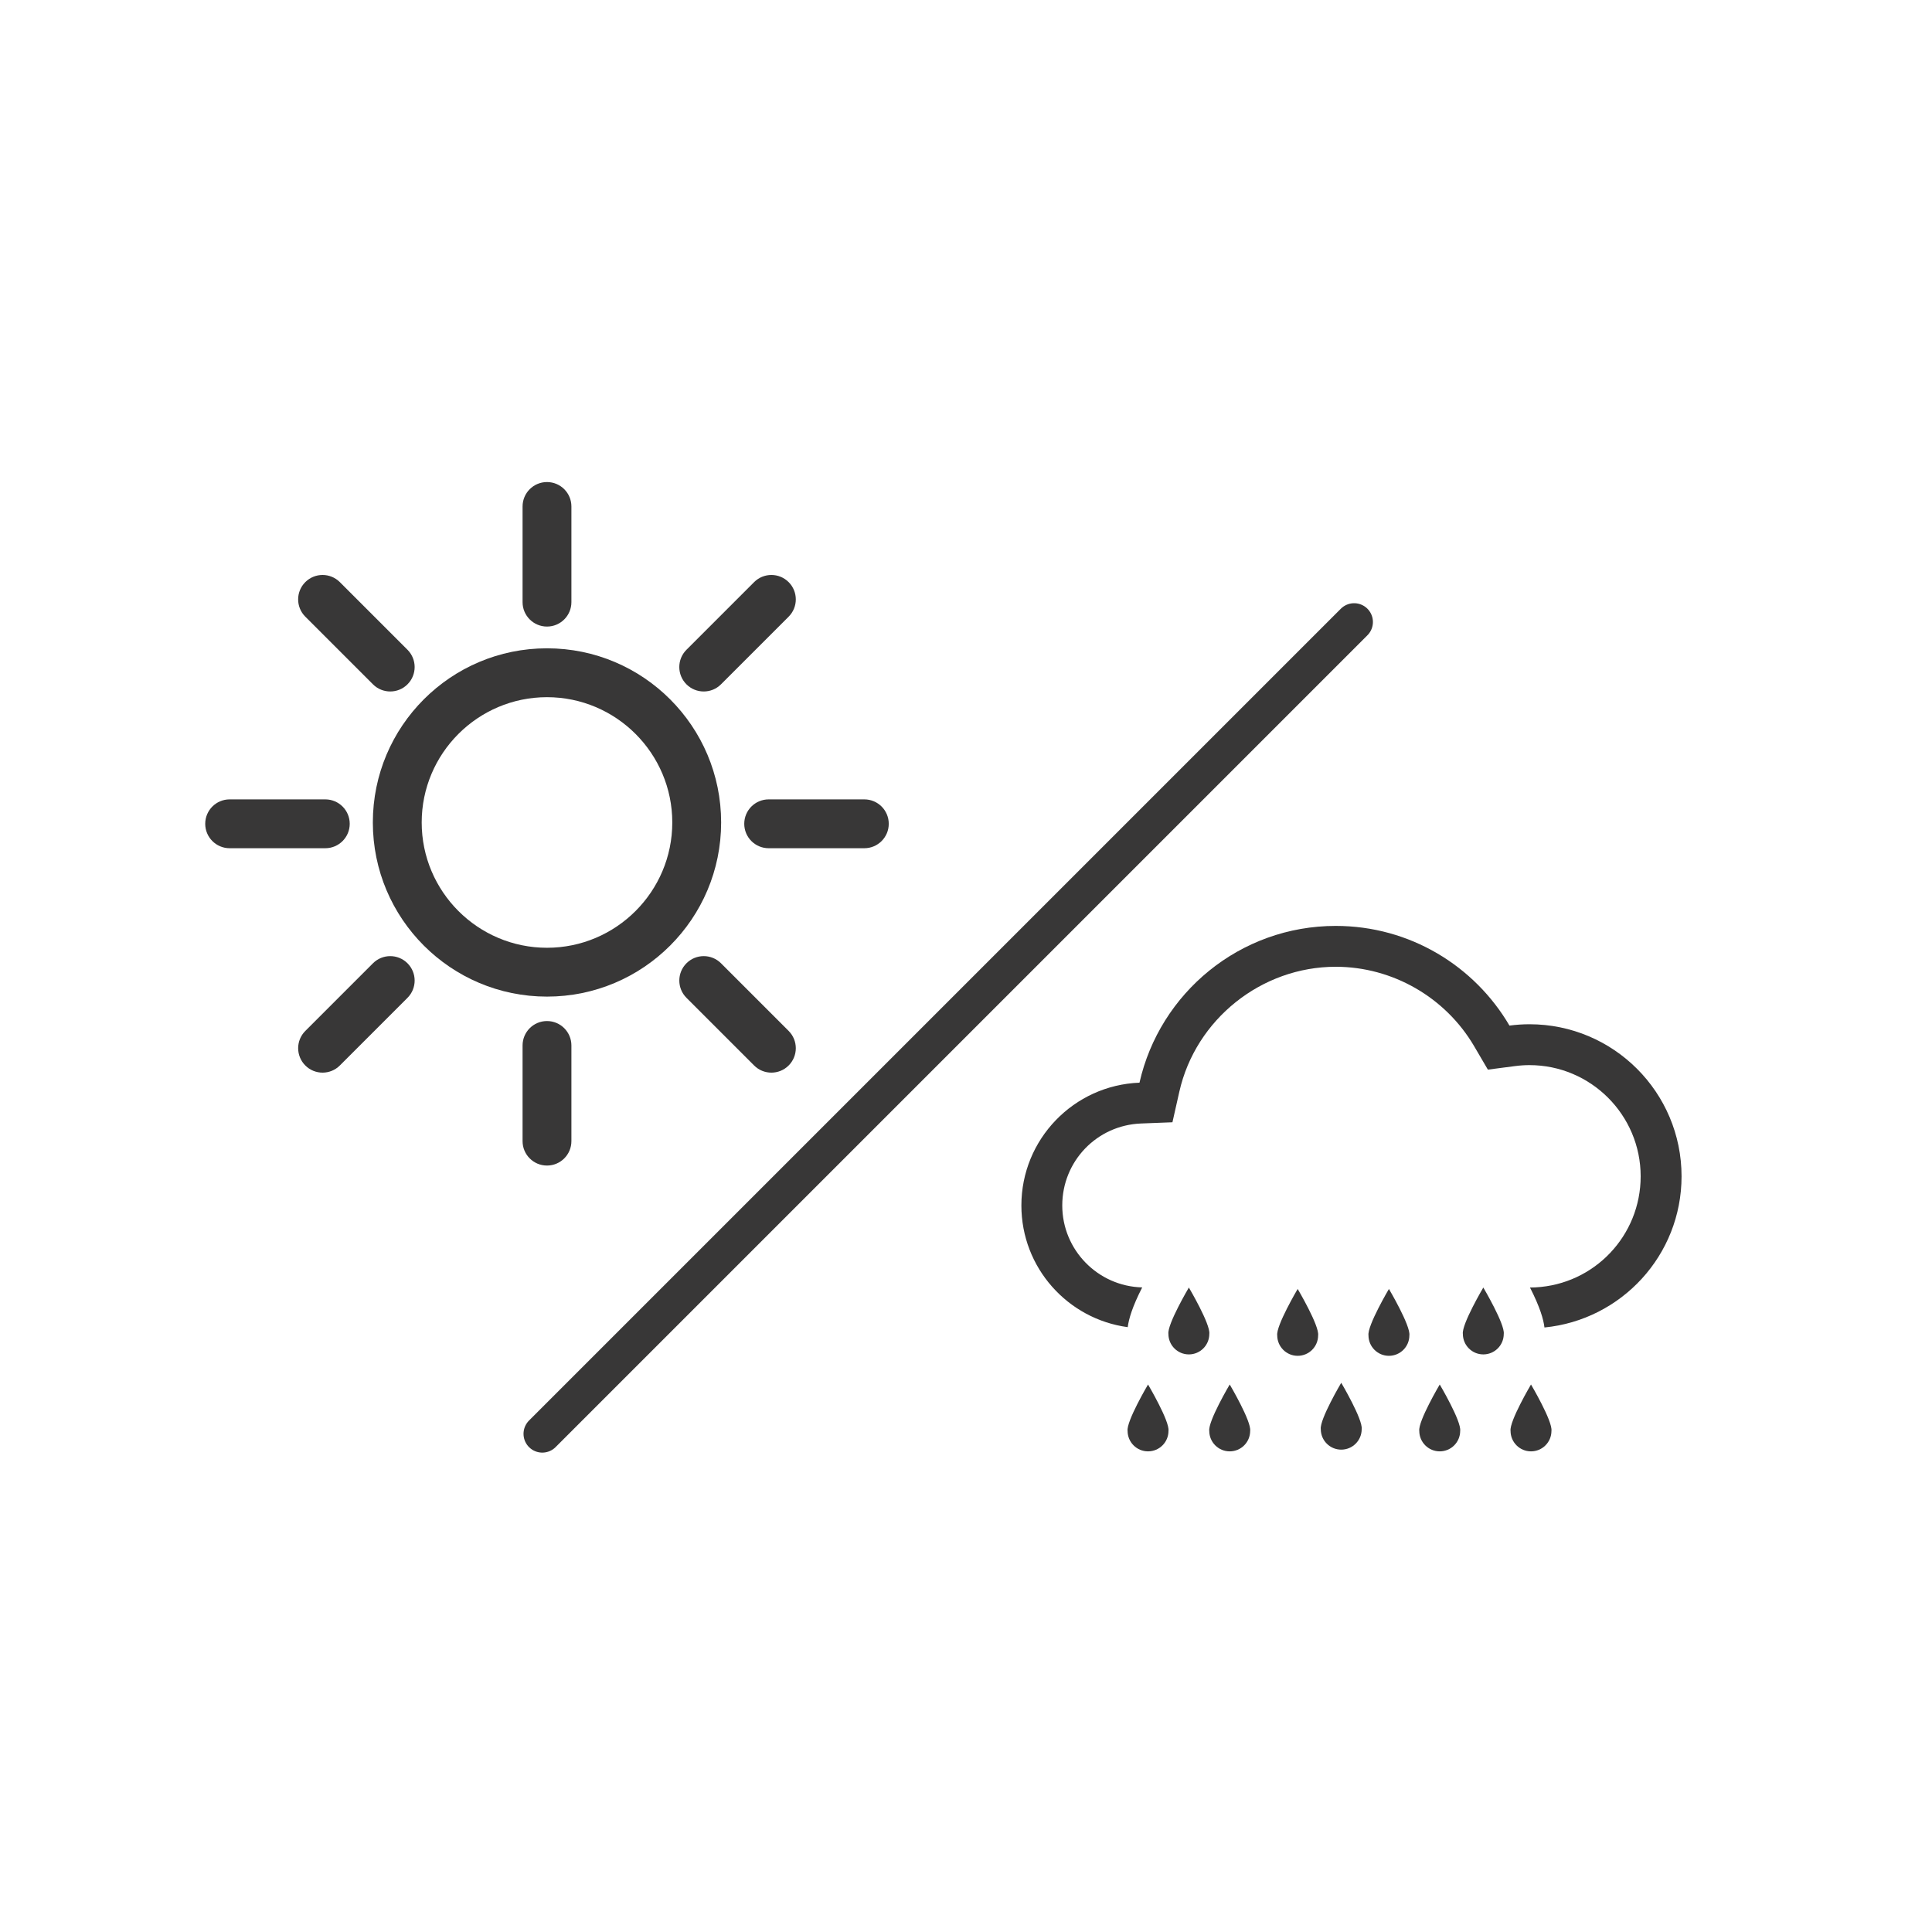 <?xml version="1.0" encoding="utf-8"?>
<!-- Generator: Adobe Illustrator 25.2.1, SVG Export Plug-In . SVG Version: 6.00 Build 0)  -->
<svg version="1.1" xmlns="http://www.w3.org/2000/svg" xmlns:xlink="http://www.w3.org/1999/xlink" x="0px" y="0px"
	 viewBox="0 0 1080 1080" style="enable-background:new 0 0 1080 1080;" xml:space="preserve">
<style type="text/css">
	.st0{display:none;}
	.st1{display:inline;}
	.st2{fill:#201E1B;}
	.st3{display:inline;fill:#201E1B;}
	.st4{fill:#383737;}
	.st5{display:none;fill:#383737;}
	.st6{fill:none;stroke:#383737;stroke-width:21;stroke-linecap:round;stroke-miterlimit:10;}
	.st7{fill:#9AC21C;}
	.st8{display:none;fill:#9AC21C;}
	.st9{fill:none;stroke:#9AC21C;stroke-width:21;stroke-linecap:round;stroke-miterlimit:10;}
</style>
<g id="Camada_1" class="st0">
	<g class="st1">
		<g>
			<path class="st2" d="M308.69,811.45c-9.58,0-18.6-3.2-26.09-9.25c-17.92-14.44-20.85-40.89-6.54-58.96l21.41-27.49
				c-9.07-25.66-4.2-54.84,12.73-76.21l229.58-289.8c2.42-3.06,6.34-4.88,10.51-4.88c3.06,0,5.97,1,8.2,2.8L661.57,431
				c5.61,4.54,6.53,12.83,2.05,18.49L434.05,739.31c-15.11,19.07-37.54,30.01-61.53,30.01c-3.25,0-6.54-0.2-9.79-0.61l-21.33,26.96
				c-6.95,8.77-16.9,14.28-28.03,15.52C311.82,811.36,310.24,811.45,308.69,811.45z M330.96,655.95
				c-12.63,15.94-15.15,37.98-6.41,56.13c2.17,4.57,1.59,9.88-1.51,13.85l-26.18,33.63c-5.28,6.68-4.2,16.78,2.36,22.05
				c2.57,2.1,5.91,3.26,9.42,3.26c4.74,0,9.23-2.09,12-5.6l26.23-33.12c2.51-3.19,6.3-5.02,10.4-5.02c0.99,0,1.98,0.11,2.95,0.32
				c4,0.93,8.07,1.4,12.11,1.4c0,0,0,0,0,0c15.95,0,30.88-7.27,40.97-19.95l221.41-279.56l-82.5-66.7L330.96,655.95z"/>
			<path class="st2" d="M550.28,345.36c2.83,0,5.65,0.88,7.89,2.69l103.08,83.33c5.41,4.38,6.29,12.33,1.97,17.79L433.66,739
				c-15.17,19.15-37.54,29.82-61.13,29.82c-3.32,0-6.66-0.21-10.01-0.64l-21.5,27.18c-6.86,8.67-16.71,14.11-27.69,15.33
				c-1.55,0.17-3.1,0.26-4.63,0.26c-9.37,0-18.39-3.17-25.77-9.14c-17.7-14.26-20.6-40.41-6.46-58.26l21.58-27.71
				c-9.09-25.43-4.48-54.48,12.56-75.99l229.58-289.8C542.6,346.97,546.45,345.36,550.28,345.36 M308.64,785.37
				c4.69,0,9.39-1.99,12.39-5.79l26.23-33.12c2.47-3.13,6.15-4.83,10.01-4.83c0.94,0,1.9,0.1,2.84,0.31
				c4.08,0.95,8.18,1.41,12.22,1.41c15.97,0,31.09-7.23,41.36-20.14l221.72-279.95l-83.27-67.33L330.57,655.64
				c-12.75,16.08-15.29,38.34-6.47,56.65c2.07,4.37,1.52,9.52-1.45,13.33l-26.18,33.63c-5.47,6.93-4.32,17.31,2.44,22.74
				C301.69,784.27,305.16,785.37,308.64,785.37 M550.28,344.36c-4.31,0-8.39,1.9-10.9,5.07l-229.58,289.8
				c-16.98,21.43-21.9,50.67-12.9,76.43l-21.25,27.28c-14.48,18.28-11.51,45.04,6.62,59.65c7.57,6.13,16.7,9.37,26.4,9.37
				c1.57,0,3.17-0.09,4.74-0.26c11.26-1.25,21.33-6.83,28.36-15.71l21.16-26.74c3.18,0.38,6.4,0.58,9.57,0.58
				c24.14,0,46.71-11.01,61.92-30.2l229.57-289.82c4.64-5.87,3.69-14.48-2.13-19.19L558.8,347.27
				C556.48,345.39,553.45,344.36,550.28,344.36L550.28,344.36z M308.64,784.37c-3.39,0-6.62-1.12-9.1-3.14
				c-6.35-5.11-7.4-14.88-2.29-21.35l26.18-33.64c3.22-4.12,3.82-9.63,1.56-14.37c-8.66-17.98-6.17-39.81,6.35-55.6l220.96-278.93
				l81.72,66.08l-221.1,279.18c-9.99,12.56-24.78,19.76-40.58,19.76c-4,0-8.04-0.47-11.99-1.39c-1.02-0.22-2.05-0.33-3.07-0.33
				c-4.25,0-8.19,1.9-10.8,5.21l-26.23,33.12C317.57,782.34,313.23,784.37,308.64,784.37L308.64,784.37z"/>
		</g>
	</g>
	<g class="st1">
		<path class="st2" d="M733.46,502.38c-17.67,1.96-34.98-3.12-48.81-14.3l-184.39-149.1c-28.47-22.98-33.13-65.01-10.39-93.68l0,0
			c22.1-27.87,65.63-32.7,93.3-10.35l184.39,149.07c28.43,22.99,33.09,65.05,10.4,93.71C766.9,491.66,751.13,500.42,733.46,502.38z
			 M538.26,255.84c-8.2,0.91-15.51,4.95-20.62,11.42c0,0-0.03,0-0.03,0.04c-10.72,13.48-8.52,33.33,4.9,44.13l184.44,149.14
			c12.79,10.38,33.02,8.13,43.23-4.8c10.75-13.56,8.55-33.37-4.91-44.25L560.87,262.46C554.47,257.27,546.45,254.93,538.26,255.84z
			 M503.75,256.28l0.37-0.04L503.75,256.28z"/>
	</g>
	<g class="st1">
		<path class="st2" d="M292.84,1000.68c-29.5,0-59.37-20.4-59.37-59.37c0-17.79,10.96-35.28,24.84-57.45
			c7.98-12.75,17.03-27.19,25.43-44.01c1.72-3.46,5.24-5.63,9.09-5.63c0.02,0,0.02,0,0.02,0c3.85,0,7.38,2.18,9.09,5.61
			c9.31,18.51,18.56,33.24,26.71,46.25c13.68,21.82,23.56,37.59,23.56,55.23C352.23,980.28,322.36,1000.68,292.84,1000.68z
			 M292.86,866.05c-5.94,10.51-11.85,19.95-17.29,28.63c-12.14,19.38-21.73,34.7-21.73,46.64c0,26.93,19.6,38.98,39,38.98
			c19.42,0,39.02-12.05,39.02-38.98c0-11.79-8.57-25.47-20.45-44.42C305.92,888.15,299.5,877.91,292.86,866.05z"/>
	</g>
	<g class="st1">
		<path class="st2" d="M671.84,146.54c2.91,0,7.24,0.7,11.35,4.03L831.18,270.2c7.76,6.28,8.98,17.7,2.7,25.47l-65.6,81.16
			c-2.14,2.64-4.92,3.04-6.38,3.04c-1.31,0-3.26-0.32-5.12-1.82l-163.04-131.8c-3.72-3.01-4.3-8.48-1.29-12.21l65.29-80.77
			C661.18,148.99,666.32,146.54,671.84,146.54 M671.84,117.54c-13.74,0-27.35,5.98-36.66,17.49l-65.29,80.77
			c-13.08,16.18-10.57,39.91,5.62,52.99l163.04,131.8c6.88,5.56,15.14,8.27,23.35,8.27c10.84,0,21.59-4.72,28.94-13.81l65.6-81.16
			c16.36-20.23,13.21-49.89-7.02-66.25L701.42,128.01C692.7,120.97,682.24,117.54,671.84,117.54L671.84,117.54z"/>
	</g>
	<path class="st3" d="M618.62,248.63L618.62,248.63c-3.79-3.07-4.38-8.63-1.32-12.42l57.1-70.64c3.07-3.79,8.63-4.38,12.42-1.32l0,0
		c3.79,3.07,4.38,8.63,1.32,12.42l-57.1,70.64C627.98,251.1,622.42,251.69,618.62,248.63z"/>
	<path class="st3" d="M661.93,283.64L661.93,283.64c-4-3.23-4.62-9.1-1.39-13.1l56.5-69.9c3.23-4,9.1-4.62,13.1-1.39l0,0
		c4,3.23,4.62,9.1,1.39,13.1l-56.5,69.9C671.8,286.25,665.93,286.87,661.93,283.64z"/>
	<path class="st3" d="M703.94,317.6L703.94,317.6c-4.2-3.4-4.86-9.56-1.46-13.77l55.9-69.15c3.4-4.2,9.56-4.86,13.77-1.46l0,0
		c4.2,3.4,4.86,9.56,1.46,13.77l-55.9,69.15C714.31,320.34,708.15,321,703.94,317.6z"/>
	<path class="st3" d="M746.32,351.86L746.32,351.86c-4.2-3.4-4.86-9.56-1.46-13.77l55.9-69.15c3.4-4.2,9.56-4.86,13.77-1.46l0,0
		c4.2,3.4,4.86,9.56,1.46,13.77l-55.9,69.15C756.69,354.6,750.53,355.25,746.32,351.86z"/>
</g>
<g id="Fundo_claro">
	<g>
		<path class="st4" d="M305.77,362.41c-53.77,0-97.35,43.59-97.35,97.35s43.59,97.35,97.35,97.35s97.35-43.59,97.35-97.35
			S359.54,362.41,305.77,362.41z M305.77,529.81c-38.62,0-70.04-31.42-70.04-70.04c0-38.62,31.42-70.04,70.04-70.04
			s70.04,31.42,70.04,70.04C375.81,498.39,344.39,529.81,305.77,529.81z"/>
		<path class="st4" d="M305.77,350.25c7.54,0,13.65-6.11,13.65-13.65v-53.48c0-7.54-6.11-13.65-13.65-13.65
			c-7.54,0-13.65,6.11-13.65,13.65v53.48C292.11,344.13,298.23,350.25,305.77,350.25z"/>
		<path class="st4" d="M305.77,570.77c-7.54,0-13.65,6.11-13.65,13.65v53.48c0,7.54,6.11,13.65,13.65,13.65
			c7.54,0,13.65-6.11,13.65-13.65v-53.48C319.42,576.89,313.31,570.77,305.77,570.77z"/>
		<path class="st4" d="M195.5,460.51c0-7.54-6.11-13.65-13.65-13.65h-53.48c-7.54,0-13.65,6.11-13.65,13.65
			c0,7.54,6.11,13.65,13.65,13.65h53.48C189.39,474.16,195.5,468.05,195.5,460.51z"/>
		<path class="st4" d="M483.17,446.86h-53.48c-7.54,0-13.65,6.11-13.65,13.65c0,7.54,6.11,13.65,13.65,13.65h53.48
			c7.54,0,13.65-6.11,13.65-13.65C496.82,452.97,490.71,446.86,483.17,446.86z"/>
		<path class="st4" d="M208.49,382.54c2.66,2.67,6.16,4,9.65,4c3.49,0,6.99-1.33,9.65-4c5.33-5.33,5.33-13.98,0-19.31l-37.82-37.82
			c-5.33-5.33-13.98-5.33-19.31,0c-5.33,5.33-5.33,13.98,0,19.31L208.49,382.54z"/>
		<path class="st4" d="M403.05,538.48c-5.33-5.33-13.98-5.33-19.31,0c-5.33,5.33-5.33,13.98,0,19.31l37.82,37.82
			c2.66,2.67,6.16,4,9.65,4c3.49,0,6.99-1.33,9.65-4c5.33-5.33,5.33-13.98,0-19.31L403.05,538.48z"/>
		<path class="st4" d="M208.49,538.48l-37.82,37.82c-5.33,5.33-5.33,13.98,0,19.31c2.66,2.67,6.16,4,9.65,4c3.49,0,6.99-1.33,9.65-4
			l37.82-37.82c5.33-5.33,5.33-13.98,0-19.31C222.47,533.15,213.82,533.15,208.49,538.48z"/>
		<path class="st4" d="M393.39,386.54c3.49,0,6.99-1.33,9.65-4l37.82-37.82c5.33-5.33,5.33-13.98,0-19.31
			c-5.33-5.33-13.98-5.33-19.31,0l-37.82,37.82c-5.33,5.33-5.33,13.98,0,19.31C386.4,385.21,389.9,386.54,393.39,386.54z"/>
	</g>
	<g>
		<polygon class="st5" points="757.58,659.33 703.8,742.64 742.82,742.64 742.82,796.43 790.28,716.28 757.65,716.28 		"/>
		<path class="st4" d="M664.58,719.74c0,0-12.16,20.57-11.43,25.95c0,6.31,5.11,11.43,11.43,11.43c6.31,0,11.43-5.11,11.43-11.43
			C676.74,740.31,664.58,719.74,664.58,719.74z"/>
		<path class="st4" d="M854.99,572.56c-3.79,0-7.52,0.27-11.19,0.75c-19.53-33.33-55.69-55.72-97.11-55.72
			c-53.58,0-98.39,37.47-109.71,87.63c-36.7,1.42-66.02,31.6-66.02,68.65c0,34.8,25.89,63.49,59.45,68.02
			c0.57-4.55,2.54-11.36,8.09-22.22c-24.75-0.63-44.69-20.91-44.69-45.81c0-24.73,19.35-44.86,44.05-45.82l17.54-0.68l3.86-17.12
			c9.13-40.45,45.9-69.81,87.42-69.81c31.68,0,61.33,17.02,77.39,44.43l7.66,13.07l15.03-1.96c2.88-0.38,5.56-0.56,8.22-0.56
			c34.28,0,62.16,27.88,62.16,62.16c0,33.14-25.85,60.38-58.89,62.08l-0.24,0.01c-0.91,0.04-1.82,0.07-2.74,0.07
			c5.6,10.97,7.55,17.8,8.09,22.34c43-4.22,76.64-40.39,76.64-84.5C940,610.62,901.94,572.56,854.99,572.56z"/>
		<path class="st4" d="M817.75,745.69c0,6.31,5.11,11.43,11.43,11.43c6.31,0,11.43-5.11,11.43-11.43
			c0.73-5.39-11.43-25.95-11.43-25.95S817.02,740.31,817.75,745.69z"/>
		<path class="st4" d="M630.33,799.89c0,6.31,5.11,11.43,11.43,11.43c6.31,0,11.43-5.11,11.43-11.43
			c0.73-5.39-11.43-25.95-11.43-25.95S629.6,794.5,630.33,799.89z"/>
		<path class="st4" d="M675.99,799.89c0,6.31,5.11,11.43,11.43,11.43c6.31,0,11.43-5.11,11.43-11.43
			c0.73-5.39-11.43-25.95-11.43-25.95S675.25,794.5,675.99,799.89z"/>
		<path class="st4" d="M793.39,799.89c0,6.31,5.12,11.43,11.43,11.43c6.32,0,11.43-5.11,11.43-11.43
			c0.74-5.39-11.43-25.95-11.43-25.95S792.67,794.5,793.39,799.89z"/>
		<path class="st4" d="M844.41,799.89c0,6.31,5.11,11.43,11.43,11.43c6.31,0,11.43-5.11,11.43-11.43
			c0.73-5.39-11.43-25.95-11.43-25.95S843.68,794.5,844.41,799.89z"/>
		<path class="st4" d="M738.33,798.93c0,6.31,5.11,11.43,11.43,11.43c6.31,0,11.43-5.11,11.43-11.43
			c0.73-5.39-11.43-25.95-11.43-25.95S737.6,793.55,738.33,798.93z"/>
		<path class="st4" d="M713.98,746.48c0,6.31,5.12,11.43,11.43,11.43c6.32,0,11.43-5.11,11.43-11.43
			c0.74-5.39-11.43-25.95-11.43-25.95S713.25,741.1,713.98,746.48z"/>
		<path class="st4" d="M764.99,746.48c0,6.31,5.11,11.43,11.43,11.43c6.31,0,11.43-5.11,11.43-11.43
			c0.73-5.39-11.43-25.95-11.43-25.95S764.26,741.1,764.99,746.48z"/>
	</g>
	<line class="st6" x1="756.97" y1="347.7" x2="303.15" y2="801.52"/>
</g>
<g id="Fundo_escuro" class="st0">
	<g class="st1">
		<g>
			<path class="st7" d="M305.77,362.41c-53.77,0-97.35,43.59-97.35,97.35s43.59,97.35,97.35,97.35s97.35-43.59,97.35-97.35
				S359.54,362.41,305.77,362.41z M305.77,529.81c-38.62,0-70.04-31.42-70.04-70.04c0-38.62,31.42-70.04,70.04-70.04
				s70.04,31.42,70.04,70.04C375.81,498.39,344.39,529.81,305.77,529.81z"/>
			<path class="st7" d="M305.77,350.25c7.54,0,13.65-6.11,13.65-13.65v-53.48c0-7.54-6.11-13.65-13.65-13.65
				c-7.54,0-13.65,6.11-13.65,13.65v53.48C292.11,344.13,298.23,350.25,305.77,350.25z"/>
			<path class="st7" d="M305.77,570.77c-7.54,0-13.65,6.11-13.65,13.65v53.48c0,7.54,6.11,13.65,13.65,13.65
				c7.54,0,13.65-6.11,13.65-13.65v-53.48C319.42,576.89,313.31,570.77,305.77,570.77z"/>
			<path class="st7" d="M195.5,460.51c0-7.54-6.11-13.65-13.65-13.65h-53.48c-7.54,0-13.65,6.11-13.65,13.65
				c0,7.54,6.11,13.65,13.65,13.65h53.48C189.39,474.16,195.5,468.05,195.5,460.51z"/>
			<path class="st7" d="M483.17,446.86h-53.48c-7.54,0-13.65,6.11-13.65,13.65c0,7.54,6.11,13.65,13.65,13.65h53.48
				c7.54,0,13.65-6.11,13.65-13.65C496.82,452.97,490.71,446.86,483.17,446.86z"/>
			<path class="st7" d="M208.49,382.54c2.66,2.67,6.16,4,9.65,4c3.49,0,6.99-1.33,9.65-4c5.33-5.33,5.33-13.98,0-19.31l-37.82-37.82
				c-5.33-5.33-13.98-5.33-19.31,0c-5.33,5.33-5.33,13.98,0,19.31L208.49,382.54z"/>
			<path class="st7" d="M403.05,538.48c-5.33-5.33-13.98-5.33-19.31,0c-5.33,5.33-5.33,13.98,0,19.31l37.82,37.82
				c2.66,2.67,6.16,4,9.65,4c3.49,0,6.99-1.33,9.65-4c5.33-5.33,5.33-13.98,0-19.31L403.05,538.48z"/>
			<path class="st7" d="M208.49,538.48l-37.82,37.82c-5.33,5.33-5.33,13.98,0,19.31c2.66,2.67,6.16,4,9.65,4
				c3.49,0,6.99-1.33,9.65-4l37.82-37.82c5.33-5.33,5.33-13.98,0-19.31C222.47,533.15,213.82,533.15,208.49,538.48z"/>
			<path class="st7" d="M393.39,386.54c3.49,0,6.99-1.33,9.65-4l37.82-37.82c5.33-5.33,5.33-13.98,0-19.31
				c-5.33-5.33-13.98-5.33-19.31,0l-37.82,37.82c-5.33,5.33-5.33,13.98,0,19.31C386.4,385.21,389.9,386.54,393.39,386.54z"/>
		</g>
		<g>
			<polygon class="st8" points="757.58,659.33 703.8,742.64 742.82,742.64 742.82,796.43 790.28,716.28 757.65,716.28 			"/>
			<path class="st7" d="M664.58,719.74c0,0-12.16,20.57-11.43,25.95c0,6.31,5.11,11.43,11.43,11.43c6.31,0,11.43-5.11,11.43-11.43
				C676.74,740.31,664.58,719.74,664.58,719.74z"/>
			<path class="st7" d="M854.99,572.56c-3.79,0-7.52,0.27-11.19,0.75c-19.53-33.33-55.69-55.72-97.11-55.72
				c-53.58,0-98.39,37.47-109.71,87.63c-36.7,1.42-66.02,31.6-66.02,68.65c0,34.8,25.89,63.49,59.45,68.02
				c0.57-4.55,2.54-11.36,8.09-22.22c-24.75-0.63-44.69-20.91-44.69-45.81c0-24.73,19.35-44.86,44.05-45.82l17.54-0.68l3.86-17.12
				c9.13-40.45,45.9-69.81,87.42-69.81c31.68,0,61.33,17.02,77.39,44.43l7.66,13.07l15.03-1.96c2.88-0.38,5.56-0.56,8.22-0.56
				c34.28,0,62.16,27.88,62.16,62.16c0,33.14-25.85,60.38-58.89,62.08l-0.24,0.01c-0.91,0.04-1.82,0.07-2.74,0.07
				c5.6,10.97,7.55,17.8,8.09,22.34c43-4.22,76.64-40.39,76.64-84.5C940,610.62,901.94,572.56,854.99,572.56z"/>
			<path class="st7" d="M817.75,745.69c0,6.31,5.11,11.43,11.43,11.43c6.31,0,11.43-5.11,11.43-11.43
				c0.73-5.39-11.43-25.95-11.43-25.95S817.02,740.31,817.75,745.69z"/>
			<path class="st7" d="M630.33,799.89c0,6.31,5.11,11.43,11.43,11.43c6.31,0,11.43-5.11,11.43-11.43
				c0.73-5.39-11.43-25.95-11.43-25.95S629.6,794.5,630.33,799.89z"/>
			<path class="st7" d="M675.99,799.89c0,6.31,5.11,11.43,11.43,11.43c6.31,0,11.43-5.11,11.43-11.43
				c0.73-5.39-11.43-25.95-11.43-25.95S675.25,794.5,675.99,799.89z"/>
			<path class="st7" d="M793.39,799.89c0,6.31,5.12,11.43,11.43,11.43c6.32,0,11.43-5.11,11.43-11.43
				c0.74-5.39-11.43-25.95-11.43-25.95S792.67,794.5,793.39,799.89z"/>
			<path class="st7" d="M844.41,799.89c0,6.31,5.11,11.43,11.43,11.43c6.31,0,11.43-5.11,11.43-11.43
				c0.73-5.39-11.43-25.95-11.43-25.95S843.68,794.5,844.41,799.89z"/>
			<path class="st7" d="M738.33,798.93c0,6.31,5.11,11.43,11.43,11.43c6.31,0,11.43-5.11,11.43-11.43
				c0.73-5.39-11.43-25.95-11.43-25.95S737.6,793.55,738.33,798.93z"/>
			<path class="st7" d="M713.98,746.48c0,6.31,5.12,11.43,11.43,11.43c6.32,0,11.43-5.11,11.43-11.43
				c0.74-5.39-11.43-25.95-11.43-25.95S713.25,741.1,713.98,746.48z"/>
			<path class="st7" d="M764.99,746.48c0,6.31,5.11,11.43,11.43,11.43c6.31,0,11.43-5.11,11.43-11.43
				c0.73-5.39-11.43-25.95-11.43-25.95S764.26,741.1,764.99,746.48z"/>
		</g>
		<line class="st9" x1="756.97" y1="347.7" x2="303.15" y2="801.52"/>
	</g>
</g>
</svg>
